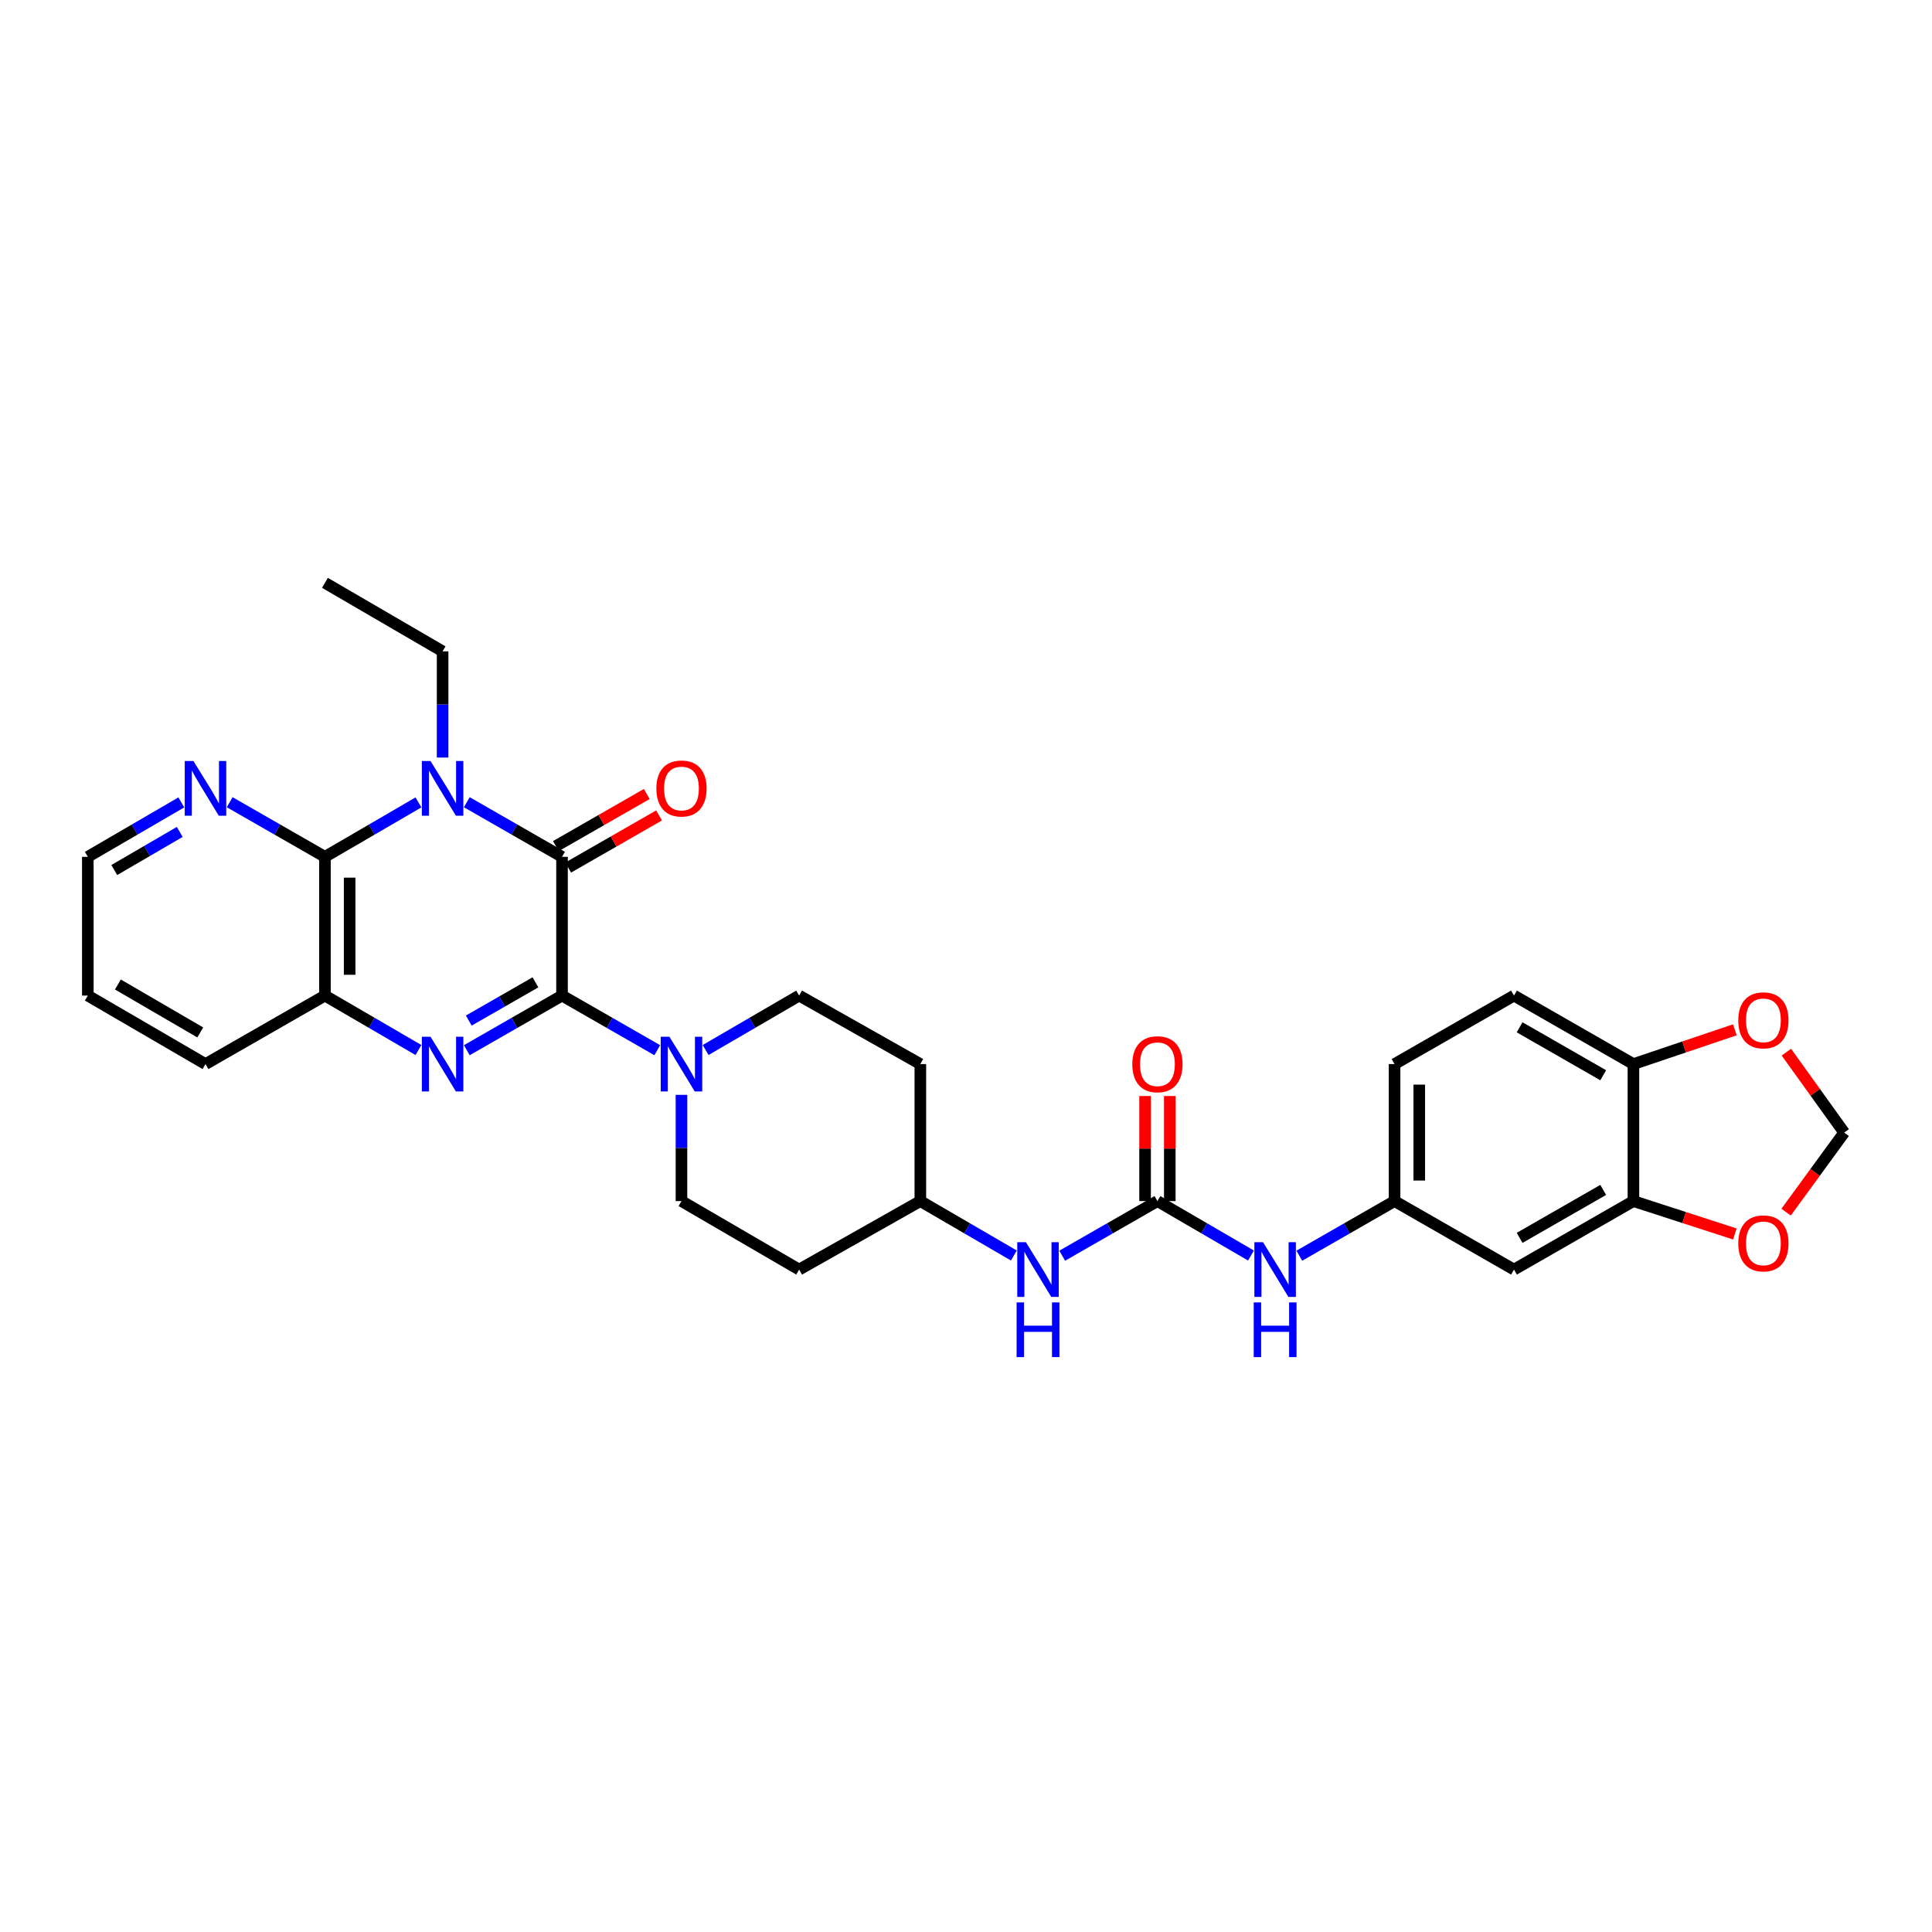 <?xml version='1.0' encoding='iso-8859-1'?>
<svg version='1.1' baseProfile='full'
              xmlns='http://www.w3.org/2000/svg'
                      xmlns:rdkit='http://www.rdkit.org/xml'
                      xmlns:xlink='http://www.w3.org/1999/xlink'
                  xml:space='preserve'
width='1000px' height='1000px' viewBox='0 0 1000 1000'>
<!-- END OF HEADER -->
<rect style='opacity:1.0;fill:#FFFFFF;stroke:none' width='1000' height='1000' x='0' y='0'> </rect>
<path class='bond-0' d='M 290.905,515.312 L 290.905,443.495' style='fill:none;fill-rule:evenodd;stroke:#000000;stroke-width:6px;stroke-linecap:butt;stroke-linejoin:miter;stroke-opacity:1' />
<path class='bond-1' d='M 290.905,515.312 L 266.258,529.448' style='fill:none;fill-rule:evenodd;stroke:#000000;stroke-width:6px;stroke-linecap:butt;stroke-linejoin:miter;stroke-opacity:1' />
<path class='bond-1' d='M 266.258,529.448 L 241.611,543.584' style='fill:none;fill-rule:evenodd;stroke:#0000FF;stroke-width:6px;stroke-linecap:butt;stroke-linejoin:miter;stroke-opacity:1' />
<path class='bond-1' d='M 277.146,508.454 L 259.893,518.35' style='fill:none;fill-rule:evenodd;stroke:#000000;stroke-width:6px;stroke-linecap:butt;stroke-linejoin:miter;stroke-opacity:1' />
<path class='bond-1' d='M 259.893,518.35 L 242.64,528.245' style='fill:none;fill-rule:evenodd;stroke:#0000FF;stroke-width:6px;stroke-linecap:butt;stroke-linejoin:miter;stroke-opacity:1' />
<path class='bond-2' d='M 290.905,515.312 L 315.556,529.448' style='fill:none;fill-rule:evenodd;stroke:#000000;stroke-width:6px;stroke-linecap:butt;stroke-linejoin:miter;stroke-opacity:1' />
<path class='bond-2' d='M 315.556,529.448 L 340.206,543.584' style='fill:none;fill-rule:evenodd;stroke:#0000FF;stroke-width:6px;stroke-linecap:butt;stroke-linejoin:miter;stroke-opacity:1' />
<path class='bond-3' d='M 241.611,415.224 L 266.258,429.36' style='fill:none;fill-rule:evenodd;stroke:#0000FF;stroke-width:6px;stroke-linecap:butt;stroke-linejoin:miter;stroke-opacity:1' />
<path class='bond-3' d='M 266.258,429.36 L 290.905,443.495' style='fill:none;fill-rule:evenodd;stroke:#000000;stroke-width:6px;stroke-linecap:butt;stroke-linejoin:miter;stroke-opacity:1' />
<path class='bond-4' d='M 229.089,392.109 L 229.089,364.619' style='fill:none;fill-rule:evenodd;stroke:#0000FF;stroke-width:6px;stroke-linecap:butt;stroke-linejoin:miter;stroke-opacity:1' />
<path class='bond-4' d='M 229.089,364.619 L 229.089,337.129' style='fill:none;fill-rule:evenodd;stroke:#000000;stroke-width:6px;stroke-linecap:butt;stroke-linejoin:miter;stroke-opacity:1' />
<path class='bond-5' d='M 216.588,415.319 L 192.386,429.407' style='fill:none;fill-rule:evenodd;stroke:#0000FF;stroke-width:6px;stroke-linecap:butt;stroke-linejoin:miter;stroke-opacity:1' />
<path class='bond-5' d='M 192.386,429.407 L 168.183,443.495' style='fill:none;fill-rule:evenodd;stroke:#000000;stroke-width:6px;stroke-linecap:butt;stroke-linejoin:miter;stroke-opacity:1' />
<path class='bond-6' d='M 294.088,449.045 L 317.608,435.556' style='fill:none;fill-rule:evenodd;stroke:#000000;stroke-width:6px;stroke-linecap:butt;stroke-linejoin:miter;stroke-opacity:1' />
<path class='bond-6' d='M 317.608,435.556 L 341.129,422.068' style='fill:none;fill-rule:evenodd;stroke:#FF0000;stroke-width:6px;stroke-linecap:butt;stroke-linejoin:miter;stroke-opacity:1' />
<path class='bond-6' d='M 287.723,437.946 L 311.244,424.458' style='fill:none;fill-rule:evenodd;stroke:#000000;stroke-width:6px;stroke-linecap:butt;stroke-linejoin:miter;stroke-opacity:1' />
<path class='bond-6' d='M 311.244,424.458 L 334.764,410.97' style='fill:none;fill-rule:evenodd;stroke:#FF0000;stroke-width:6px;stroke-linecap:butt;stroke-linejoin:miter;stroke-opacity:1' />
<path class='bond-7' d='M 216.588,543.488 L 192.386,529.4' style='fill:none;fill-rule:evenodd;stroke:#0000FF;stroke-width:6px;stroke-linecap:butt;stroke-linejoin:miter;stroke-opacity:1' />
<path class='bond-7' d='M 192.386,529.4 L 168.183,515.312' style='fill:none;fill-rule:evenodd;stroke:#000000;stroke-width:6px;stroke-linecap:butt;stroke-linejoin:miter;stroke-opacity:1' />
<path class='bond-8' d='M 168.183,443.495 L 168.183,515.312' style='fill:none;fill-rule:evenodd;stroke:#000000;stroke-width:6px;stroke-linecap:butt;stroke-linejoin:miter;stroke-opacity:1' />
<path class='bond-8' d='M 180.977,454.268 L 180.977,504.539' style='fill:none;fill-rule:evenodd;stroke:#000000;stroke-width:6px;stroke-linecap:butt;stroke-linejoin:miter;stroke-opacity:1' />
<path class='bond-9' d='M 168.183,443.495 L 143.533,429.359' style='fill:none;fill-rule:evenodd;stroke:#000000;stroke-width:6px;stroke-linecap:butt;stroke-linejoin:miter;stroke-opacity:1' />
<path class='bond-9' d='M 143.533,429.359 L 118.882,415.223' style='fill:none;fill-rule:evenodd;stroke:#0000FF;stroke-width:6px;stroke-linecap:butt;stroke-linejoin:miter;stroke-opacity:1' />
<path class='bond-10' d='M 365.23,543.488 L 389.432,529.4' style='fill:none;fill-rule:evenodd;stroke:#0000FF;stroke-width:6px;stroke-linecap:butt;stroke-linejoin:miter;stroke-opacity:1' />
<path class='bond-10' d='M 389.432,529.4 L 413.634,515.312' style='fill:none;fill-rule:evenodd;stroke:#000000;stroke-width:6px;stroke-linecap:butt;stroke-linejoin:miter;stroke-opacity:1' />
<path class='bond-11' d='M 352.728,566.698 L 352.728,594.188' style='fill:none;fill-rule:evenodd;stroke:#0000FF;stroke-width:6px;stroke-linecap:butt;stroke-linejoin:miter;stroke-opacity:1' />
<path class='bond-11' d='M 352.728,594.188 L 352.728,621.679' style='fill:none;fill-rule:evenodd;stroke:#000000;stroke-width:6px;stroke-linecap:butt;stroke-linejoin:miter;stroke-opacity:1' />
<path class='bond-12' d='M 168.183,515.312 L 106.361,550.765' style='fill:none;fill-rule:evenodd;stroke:#000000;stroke-width:6px;stroke-linecap:butt;stroke-linejoin:miter;stroke-opacity:1' />
<path class='bond-13' d='M 599.089,621.679 L 574.442,635.815' style='fill:none;fill-rule:evenodd;stroke:#000000;stroke-width:6px;stroke-linecap:butt;stroke-linejoin:miter;stroke-opacity:1' />
<path class='bond-13' d='M 574.442,635.815 L 549.794,649.951' style='fill:none;fill-rule:evenodd;stroke:#0000FF;stroke-width:6px;stroke-linecap:butt;stroke-linejoin:miter;stroke-opacity:1' />
<path class='bond-14' d='M 599.089,621.679 L 623.294,635.767' style='fill:none;fill-rule:evenodd;stroke:#000000;stroke-width:6px;stroke-linecap:butt;stroke-linejoin:miter;stroke-opacity:1' />
<path class='bond-14' d='M 623.294,635.767 L 647.5,649.856' style='fill:none;fill-rule:evenodd;stroke:#0000FF;stroke-width:6px;stroke-linecap:butt;stroke-linejoin:miter;stroke-opacity:1' />
<path class='bond-15' d='M 605.486,621.679 L 605.486,594.488' style='fill:none;fill-rule:evenodd;stroke:#000000;stroke-width:6px;stroke-linecap:butt;stroke-linejoin:miter;stroke-opacity:1' />
<path class='bond-15' d='M 605.486,594.488 L 605.486,567.298' style='fill:none;fill-rule:evenodd;stroke:#FF0000;stroke-width:6px;stroke-linecap:butt;stroke-linejoin:miter;stroke-opacity:1' />
<path class='bond-15' d='M 592.692,621.679 L 592.692,594.488' style='fill:none;fill-rule:evenodd;stroke:#000000;stroke-width:6px;stroke-linecap:butt;stroke-linejoin:miter;stroke-opacity:1' />
<path class='bond-15' d='M 592.692,594.488 L 592.692,567.298' style='fill:none;fill-rule:evenodd;stroke:#FF0000;stroke-width:6px;stroke-linecap:butt;stroke-linejoin:miter;stroke-opacity:1' />
<path class='bond-16' d='M 845.456,621.679 L 783.64,657.132' style='fill:none;fill-rule:evenodd;stroke:#000000;stroke-width:6px;stroke-linecap:butt;stroke-linejoin:miter;stroke-opacity:1' />
<path class='bond-16' d='M 829.819,615.899 L 786.548,640.716' style='fill:none;fill-rule:evenodd;stroke:#000000;stroke-width:6px;stroke-linecap:butt;stroke-linejoin:miter;stroke-opacity:1' />
<path class='bond-17' d='M 845.456,621.679 L 871.709,630.191' style='fill:none;fill-rule:evenodd;stroke:#000000;stroke-width:6px;stroke-linecap:butt;stroke-linejoin:miter;stroke-opacity:1' />
<path class='bond-17' d='M 871.709,630.191 L 897.963,638.704' style='fill:none;fill-rule:evenodd;stroke:#FF0000;stroke-width:6px;stroke-linecap:butt;stroke-linejoin:miter;stroke-opacity:1' />
<path class='bond-18' d='M 845.456,621.679 L 845.456,550.765' style='fill:none;fill-rule:evenodd;stroke:#000000;stroke-width:6px;stroke-linecap:butt;stroke-linejoin:miter;stroke-opacity:1' />
<path class='bond-19' d='M 672.523,649.951 L 697.17,635.815' style='fill:none;fill-rule:evenodd;stroke:#0000FF;stroke-width:6px;stroke-linecap:butt;stroke-linejoin:miter;stroke-opacity:1' />
<path class='bond-19' d='M 697.17,635.815 L 721.818,621.679' style='fill:none;fill-rule:evenodd;stroke:#000000;stroke-width:6px;stroke-linecap:butt;stroke-linejoin:miter;stroke-opacity:1' />
<path class='bond-20' d='M 93.859,415.319 L 69.657,429.407' style='fill:none;fill-rule:evenodd;stroke:#0000FF;stroke-width:6px;stroke-linecap:butt;stroke-linejoin:miter;stroke-opacity:1' />
<path class='bond-20' d='M 69.657,429.407 L 45.455,443.495' style='fill:none;fill-rule:evenodd;stroke:#000000;stroke-width:6px;stroke-linecap:butt;stroke-linejoin:miter;stroke-opacity:1' />
<path class='bond-20' d='M 93.034,430.603 L 76.093,440.464' style='fill:none;fill-rule:evenodd;stroke:#0000FF;stroke-width:6px;stroke-linecap:butt;stroke-linejoin:miter;stroke-opacity:1' />
<path class='bond-20' d='M 76.093,440.464 L 59.151,450.326' style='fill:none;fill-rule:evenodd;stroke:#000000;stroke-width:6px;stroke-linecap:butt;stroke-linejoin:miter;stroke-opacity:1' />
<path class='bond-21' d='M 783.64,657.132 L 721.818,621.679' style='fill:none;fill-rule:evenodd;stroke:#000000;stroke-width:6px;stroke-linecap:butt;stroke-linejoin:miter;stroke-opacity:1' />
<path class='bond-22' d='M 524.771,649.855 L 500.569,635.767' style='fill:none;fill-rule:evenodd;stroke:#0000FF;stroke-width:6px;stroke-linecap:butt;stroke-linejoin:miter;stroke-opacity:1' />
<path class='bond-22' d='M 500.569,635.767 L 476.367,621.679' style='fill:none;fill-rule:evenodd;stroke:#000000;stroke-width:6px;stroke-linecap:butt;stroke-linejoin:miter;stroke-opacity:1' />
<path class='bond-23' d='M 845.456,550.765 L 783.64,515.312' style='fill:none;fill-rule:evenodd;stroke:#000000;stroke-width:6px;stroke-linecap:butt;stroke-linejoin:miter;stroke-opacity:1' />
<path class='bond-23' d='M 829.819,556.545 L 786.548,531.728' style='fill:none;fill-rule:evenodd;stroke:#000000;stroke-width:6px;stroke-linecap:butt;stroke-linejoin:miter;stroke-opacity:1' />
<path class='bond-24' d='M 845.456,550.765 L 871.706,541.899' style='fill:none;fill-rule:evenodd;stroke:#000000;stroke-width:6px;stroke-linecap:butt;stroke-linejoin:miter;stroke-opacity:1' />
<path class='bond-24' d='M 871.706,541.899 L 897.956,533.032' style='fill:none;fill-rule:evenodd;stroke:#FF0000;stroke-width:6px;stroke-linecap:butt;stroke-linejoin:miter;stroke-opacity:1' />
<path class='bond-25' d='M 924.481,627.4 L 939.513,606.813' style='fill:none;fill-rule:evenodd;stroke:#FF0000;stroke-width:6px;stroke-linecap:butt;stroke-linejoin:miter;stroke-opacity:1' />
<path class='bond-25' d='M 939.513,606.813 L 954.545,586.225' style='fill:none;fill-rule:evenodd;stroke:#000000;stroke-width:6px;stroke-linecap:butt;stroke-linejoin:miter;stroke-opacity:1' />
<path class='bond-26' d='M 924.626,544.593 L 939.586,565.409' style='fill:none;fill-rule:evenodd;stroke:#FF0000;stroke-width:6px;stroke-linecap:butt;stroke-linejoin:miter;stroke-opacity:1' />
<path class='bond-26' d='M 939.586,565.409 L 954.545,586.225' style='fill:none;fill-rule:evenodd;stroke:#000000;stroke-width:6px;stroke-linecap:butt;stroke-linejoin:miter;stroke-opacity:1' />
<path class='bond-27' d='M 721.818,621.679 L 721.818,550.765' style='fill:none;fill-rule:evenodd;stroke:#000000;stroke-width:6px;stroke-linecap:butt;stroke-linejoin:miter;stroke-opacity:1' />
<path class='bond-27' d='M 734.611,611.042 L 734.611,561.402' style='fill:none;fill-rule:evenodd;stroke:#000000;stroke-width:6px;stroke-linecap:butt;stroke-linejoin:miter;stroke-opacity:1' />
<path class='bond-28' d='M 413.634,515.312 L 476.367,550.765' style='fill:none;fill-rule:evenodd;stroke:#000000;stroke-width:6px;stroke-linecap:butt;stroke-linejoin:miter;stroke-opacity:1' />
<path class='bond-29' d='M 352.728,621.679 L 413.634,657.132' style='fill:none;fill-rule:evenodd;stroke:#000000;stroke-width:6px;stroke-linecap:butt;stroke-linejoin:miter;stroke-opacity:1' />
<path class='bond-30' d='M 413.634,657.132 L 476.367,621.679' style='fill:none;fill-rule:evenodd;stroke:#000000;stroke-width:6px;stroke-linecap:butt;stroke-linejoin:miter;stroke-opacity:1' />
<path class='bond-31' d='M 476.367,550.765 L 476.367,621.679' style='fill:none;fill-rule:evenodd;stroke:#000000;stroke-width:6px;stroke-linecap:butt;stroke-linejoin:miter;stroke-opacity:1' />
<path class='bond-32' d='M 783.64,515.312 L 721.818,550.765' style='fill:none;fill-rule:evenodd;stroke:#000000;stroke-width:6px;stroke-linecap:butt;stroke-linejoin:miter;stroke-opacity:1' />
<path class='bond-33' d='M 229.089,337.129 L 168.183,301.675' style='fill:none;fill-rule:evenodd;stroke:#000000;stroke-width:6px;stroke-linecap:butt;stroke-linejoin:miter;stroke-opacity:1' />
<path class='bond-34' d='M 106.361,550.765 L 45.455,515.312' style='fill:none;fill-rule:evenodd;stroke:#000000;stroke-width:6px;stroke-linecap:butt;stroke-linejoin:miter;stroke-opacity:1' />
<path class='bond-34' d='M 103.661,534.39 L 61.027,509.573' style='fill:none;fill-rule:evenodd;stroke:#000000;stroke-width:6px;stroke-linecap:butt;stroke-linejoin:miter;stroke-opacity:1' />
<path class='bond-35' d='M 45.455,443.495 L 45.455,515.312' style='fill:none;fill-rule:evenodd;stroke:#000000;stroke-width:6px;stroke-linecap:butt;stroke-linejoin:miter;stroke-opacity:1' />
<path  class='atom-1' d='M 222.829 393.882
L 232.109 408.882
Q 233.029 410.362, 234.509 413.042
Q 235.989 415.722, 236.069 415.882
L 236.069 393.882
L 239.829 393.882
L 239.829 422.202
L 235.949 422.202
L 225.989 405.802
Q 224.829 403.882, 223.589 401.682
Q 222.389 399.482, 222.029 398.802
L 222.029 422.202
L 218.349 422.202
L 218.349 393.882
L 222.829 393.882
' fill='#0000FF'/>
<path  class='atom-3' d='M 222.829 536.605
L 232.109 551.605
Q 233.029 553.085, 234.509 555.765
Q 235.989 558.445, 236.069 558.605
L 236.069 536.605
L 239.829 536.605
L 239.829 564.925
L 235.949 564.925
L 225.989 548.525
Q 224.829 546.605, 223.589 544.405
Q 222.389 542.205, 222.029 541.525
L 222.029 564.925
L 218.349 564.925
L 218.349 536.605
L 222.829 536.605
' fill='#0000FF'/>
<path  class='atom-5' d='M 346.468 536.605
L 355.748 551.605
Q 356.668 553.085, 358.148 555.765
Q 359.628 558.445, 359.708 558.605
L 359.708 536.605
L 363.468 536.605
L 363.468 564.925
L 359.588 564.925
L 349.628 548.525
Q 348.468 546.605, 347.228 544.405
Q 346.028 542.205, 345.668 541.525
L 345.668 564.925
L 341.988 564.925
L 341.988 536.605
L 346.468 536.605
' fill='#0000FF'/>
<path  class='atom-9' d='M 653.742 642.972
L 663.022 657.972
Q 663.942 659.452, 665.422 662.132
Q 666.902 664.812, 666.982 664.972
L 666.982 642.972
L 670.742 642.972
L 670.742 671.292
L 666.862 671.292
L 656.902 654.892
Q 655.742 652.972, 654.502 650.772
Q 653.302 648.572, 652.942 647.892
L 652.942 671.292
L 649.262 671.292
L 649.262 642.972
L 653.742 642.972
' fill='#0000FF'/>
<path  class='atom-9' d='M 648.922 674.124
L 652.762 674.124
L 652.762 686.164
L 667.242 686.164
L 667.242 674.124
L 671.082 674.124
L 671.082 702.444
L 667.242 702.444
L 667.242 689.364
L 652.762 689.364
L 652.762 702.444
L 648.922 702.444
L 648.922 674.124
' fill='#0000FF'/>
<path  class='atom-10' d='M 100.101 393.882
L 109.381 408.882
Q 110.301 410.362, 111.781 413.042
Q 113.261 415.722, 113.341 415.882
L 113.341 393.882
L 117.101 393.882
L 117.101 422.202
L 113.221 422.202
L 103.261 405.802
Q 102.101 403.882, 100.861 401.682
Q 99.661 399.482, 99.301 398.802
L 99.301 422.202
L 95.621 422.202
L 95.621 393.882
L 100.101 393.882
' fill='#0000FF'/>
<path  class='atom-12' d='M 531.013 642.972
L 540.293 657.972
Q 541.213 659.452, 542.693 662.132
Q 544.173 664.812, 544.253 664.972
L 544.253 642.972
L 548.013 642.972
L 548.013 671.292
L 544.133 671.292
L 534.173 654.892
Q 533.013 652.972, 531.773 650.772
Q 530.573 648.572, 530.213 647.892
L 530.213 671.292
L 526.533 671.292
L 526.533 642.972
L 531.013 642.972
' fill='#0000FF'/>
<path  class='atom-12' d='M 526.193 674.124
L 530.033 674.124
L 530.033 686.164
L 544.513 686.164
L 544.513 674.124
L 548.353 674.124
L 548.353 702.444
L 544.513 702.444
L 544.513 689.364
L 530.033 689.364
L 530.033 702.444
L 526.193 702.444
L 526.193 674.124
' fill='#0000FF'/>
<path  class='atom-13' d='M 339.728 408.122
Q 339.728 401.322, 343.088 397.522
Q 346.448 393.722, 352.728 393.722
Q 359.008 393.722, 362.368 397.522
Q 365.728 401.322, 365.728 408.122
Q 365.728 415.002, 362.328 418.922
Q 358.928 422.802, 352.728 422.802
Q 346.488 422.802, 343.088 418.922
Q 339.728 415.042, 339.728 408.122
M 352.728 419.602
Q 357.048 419.602, 359.368 416.722
Q 361.728 413.802, 361.728 408.122
Q 361.728 402.562, 359.368 399.762
Q 357.048 396.922, 352.728 396.922
Q 348.408 396.922, 346.048 399.722
Q 343.728 402.522, 343.728 408.122
Q 343.728 413.842, 346.048 416.722
Q 348.408 419.602, 352.728 419.602
' fill='#FF0000'/>
<path  class='atom-15' d='M 899.731 643.572
Q 899.731 636.772, 903.091 632.972
Q 906.451 629.172, 912.731 629.172
Q 919.011 629.172, 922.371 632.972
Q 925.731 636.772, 925.731 643.572
Q 925.731 650.452, 922.331 654.372
Q 918.931 658.252, 912.731 658.252
Q 906.491 658.252, 903.091 654.372
Q 899.731 650.492, 899.731 643.572
M 912.731 655.052
Q 917.051 655.052, 919.371 652.172
Q 921.731 649.252, 921.731 643.572
Q 921.731 638.012, 919.371 635.212
Q 917.051 632.372, 912.731 632.372
Q 908.411 632.372, 906.051 635.172
Q 903.731 637.972, 903.731 643.572
Q 903.731 649.292, 906.051 652.172
Q 908.411 655.052, 912.731 655.052
' fill='#FF0000'/>
<path  class='atom-16' d='M 899.731 528.122
Q 899.731 521.322, 903.091 517.522
Q 906.451 513.722, 912.731 513.722
Q 919.011 513.722, 922.371 517.522
Q 925.731 521.322, 925.731 528.122
Q 925.731 535.002, 922.331 538.922
Q 918.931 542.802, 912.731 542.802
Q 906.491 542.802, 903.091 538.922
Q 899.731 535.042, 899.731 528.122
M 912.731 539.602
Q 917.051 539.602, 919.371 536.722
Q 921.731 533.802, 921.731 528.122
Q 921.731 522.562, 919.371 519.762
Q 917.051 516.922, 912.731 516.922
Q 908.411 516.922, 906.051 519.722
Q 903.731 522.522, 903.731 528.122
Q 903.731 533.842, 906.051 536.722
Q 908.411 539.602, 912.731 539.602
' fill='#FF0000'/>
<path  class='atom-21' d='M 586.089 550.845
Q 586.089 544.045, 589.449 540.245
Q 592.809 536.445, 599.089 536.445
Q 605.369 536.445, 608.729 540.245
Q 612.089 544.045, 612.089 550.845
Q 612.089 557.725, 608.689 561.645
Q 605.289 565.525, 599.089 565.525
Q 592.849 565.525, 589.449 561.645
Q 586.089 557.765, 586.089 550.845
M 599.089 562.325
Q 603.409 562.325, 605.729 559.445
Q 608.089 556.525, 608.089 550.845
Q 608.089 545.285, 605.729 542.485
Q 603.409 539.645, 599.089 539.645
Q 594.769 539.645, 592.409 542.445
Q 590.089 545.245, 590.089 550.845
Q 590.089 556.565, 592.409 559.445
Q 594.769 562.325, 599.089 562.325
' fill='#FF0000'/>
</svg>

